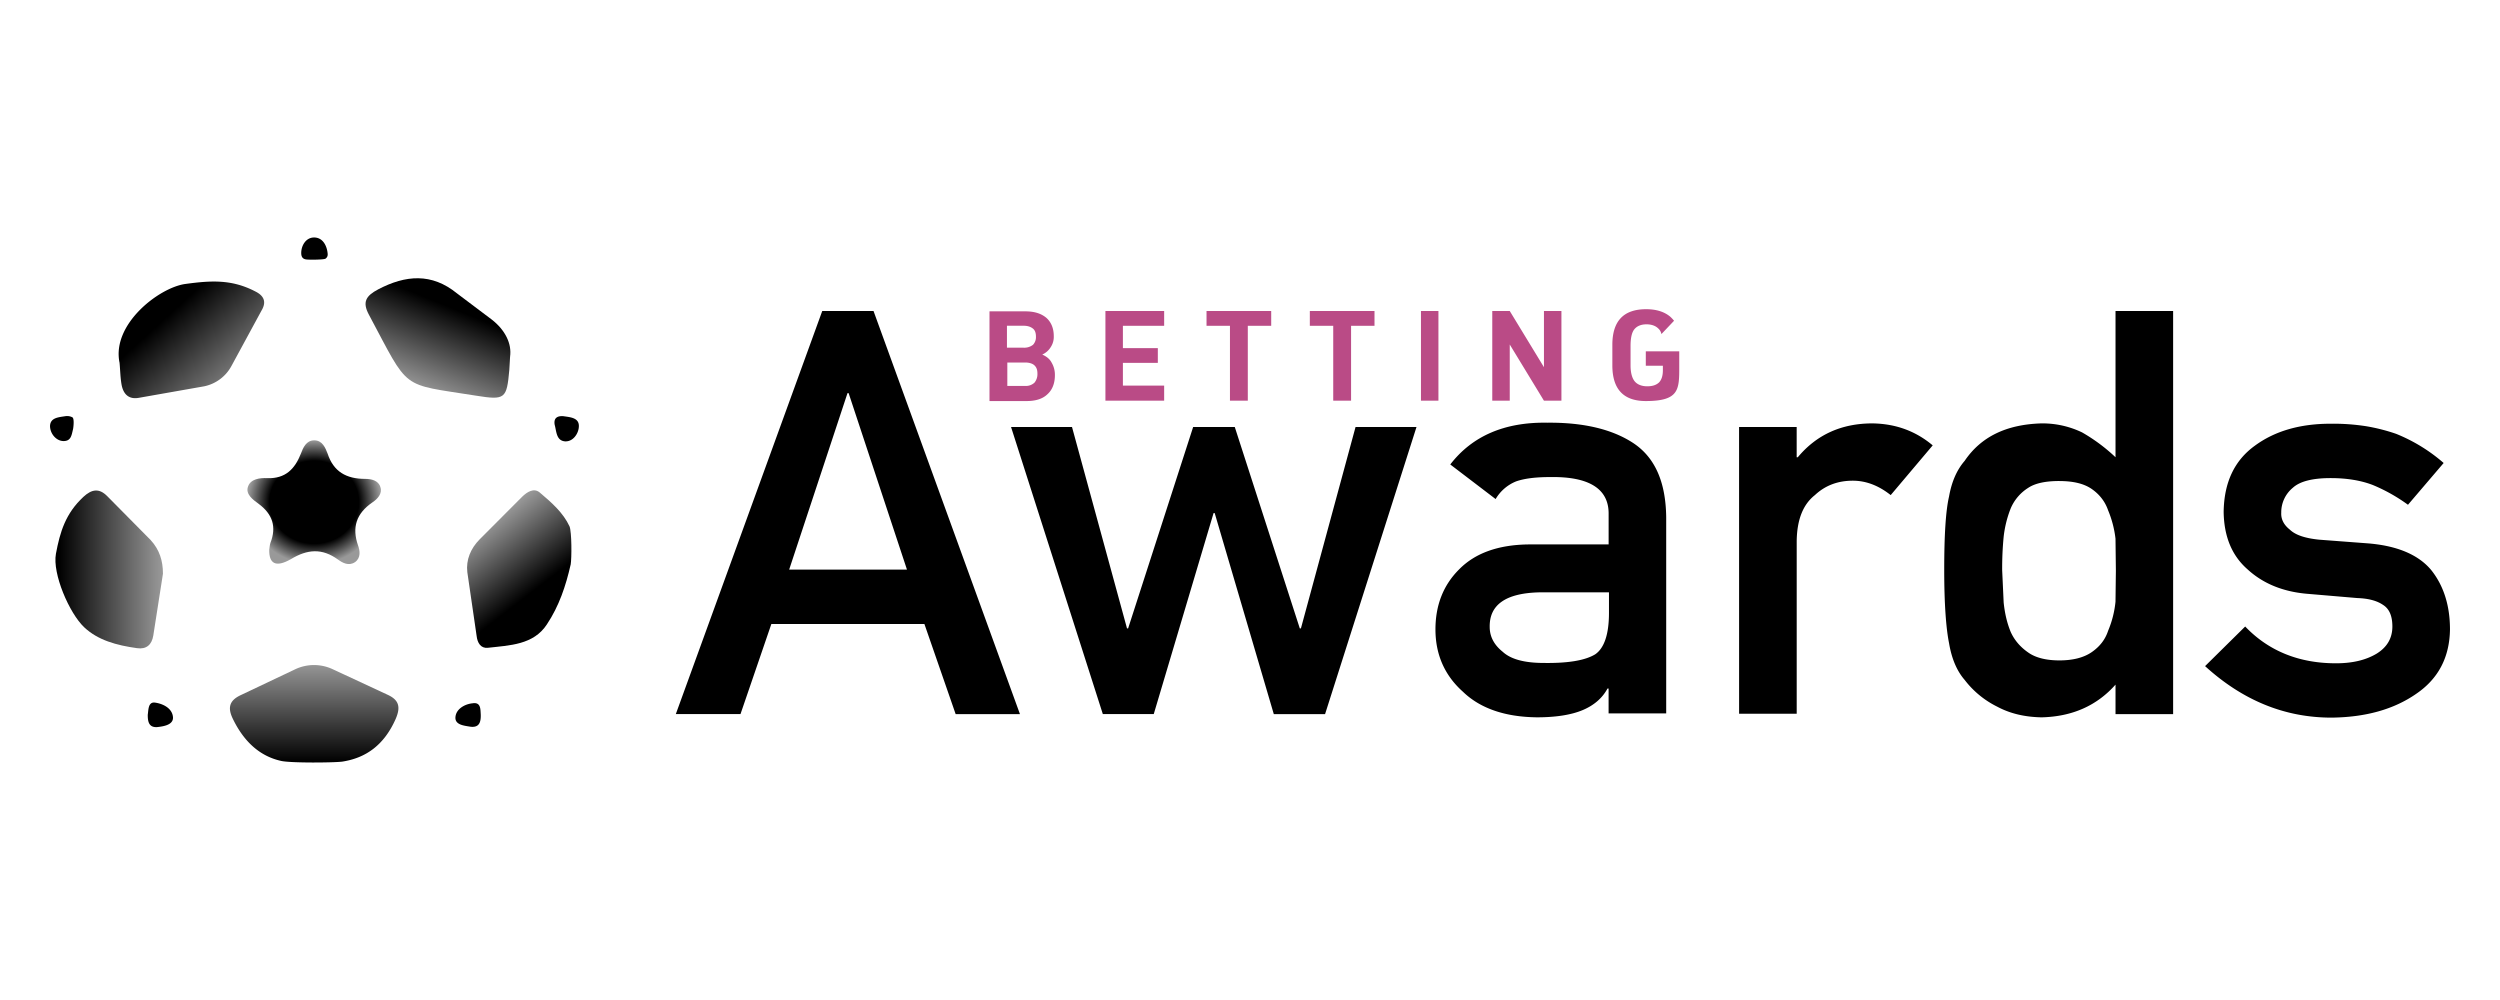 <svg xmlns="http://www.w3.org/2000/svg" xmlns:xlink="http://www.w3.org/1999/xlink" fill="none" viewBox="0 0 100 40"><path fill="url(#a)" d="M11.246 30.437c-.847-.187-1.487-.764-1.933-1.686-.208-.432-.149-.721.297-.937l2.185-1.037a1.76 1.76 0 0 1 1.501-.014l2.2 1.023c.476.216.535.504.327.98-.461 1.037-1.189 1.556-2.141 1.7-.357.043-2.051.058-2.438-.029z"/><path fill="url(#b)" d="M4.78 14.5c-.312-1.542 1.591-2.997 2.631-3.141 1.055-.144 1.873-.187 2.81.303.342.173.446.418.238.764l-1.204 2.219a1.61 1.61 0 0 1-1.085.807l-2.616.461c-.401.072-.609-.144-.684-.49-.059-.303-.059-.619-.089-.922z"/><path fill="url(#c)" d="m20.403 14.27-.03.519c-.104 1.167-.163 1.225-1.338 1.037-3.062-.49-2.631-.159-4.281-3.242-.268-.504-.119-.749.372-1.009 1.1-.576 2.141-.663 3.152.159l1.397 1.052c.535.418.803.965.728 1.484"/><path fill="url(#d)" d="m6.519 22.944-.387 2.478c-.059.36-.268.562-.654.504-.818-.115-1.561-.317-2.111-.836-.595-.562-1.278-2.147-1.13-2.939.164-.879.387-1.614 1.1-2.277.327-.303.624-.36.951-.029l1.739 1.758c.357.389.491.836.491 1.34z"/><path fill="url(#e)" d="M22.826 22.584c-.193.85-.461 1.657-.951 2.392-.535.821-1.486.836-2.364.936-.282.029-.416-.202-.446-.475l-.372-2.55c-.059-.49.134-.951.491-1.311l1.695-1.7c.208-.202.476-.375.714-.173.476.403.936.807 1.189 1.354.089.216.089 1.268.045 1.527z"/><path fill="url(#f)" d="M10.771 21.979c.015-.072.015-.173.045-.259.253-.648.089-1.153-.476-1.571-.223-.159-.535-.389-.416-.692.104-.303.476-.346.758-.331.743.029 1.115-.375 1.353-.98.089-.231.208-.533.535-.533s.446.303.535.533c.238.72.743 1.009 1.501 1.009.238 0 .535.058.609.331.089.259-.119.476-.312.605-.654.447-.832 1.009-.58 1.729.074.202.119.49-.119.663-.253.173-.505.029-.684-.101-.639-.461-1.219-.418-1.888-.014-.61.346-.877.173-.862-.389z"/><path fill="#000" d="M19.229 28.564c.015.346-.074.548-.416.504-.253-.043-.624-.072-.595-.389.03-.331.387-.519.684-.547.342-.058.312.259.327.432m-13.319.029c.03-.202.015-.519.282-.49.327.043.714.231.728.605 0 .288-.372.346-.624.375-.357.029-.386-.245-.386-.49M2.922 17.166c-.059.231-.074.49-.401.476-.282-.014-.52-.303-.52-.605.015-.332.342-.346.609-.389a.46.46 0 0 1 .282.043c.089.043.045.404.03.476zm19.607-.519c.282.043.654.058.624.432-.015.259-.223.591-.55.576-.357-.029-.342-.403-.416-.663-.045-.259.089-.36.342-.346zm-10.272-6.268c-.119-.014-.208-.072-.208-.259 0-.288.178-.605.491-.62.372-.014.535.331.565.634.015.115-.03.173-.089.216-.104.043-.654.043-.758.029zm24.721 14.582h-6.124l-1.234 3.602h-2.587L32.89 12.44h2.051l5.857 16.124h-2.572l-1.249-3.602zm-.699-2.176-2.334-7.06H33.9l-2.334 7.06h4.712zm12.309-2.262h-.045l-2.393 8.04h-2.037L40.442 17.08h2.438l2.2 8.055h.045l2.601-8.055h1.665l2.601 8.055h.045l2.185-8.055h2.438l-3.657 11.484h-2.051l-2.364-8.04zm15.757 7.018H64.3c-.208.389-.55.677-.996.864s-1.056.288-1.828.288c-1.278-.014-2.274-.36-2.958-1.023-.728-.648-1.1-1.484-1.1-2.493 0-.965.312-1.772.951-2.406.639-.648 1.561-.98 2.78-.994h3.196v-1.21c.015-1.009-.773-1.513-2.349-1.484-.58 0-1.026.058-1.353.173a1.68 1.68 0 0 0-.818.706l-1.814-1.383c.877-1.138 2.17-1.7 3.88-1.671 1.442-.014 2.601.259 3.449.821.862.576 1.293 1.556 1.308 2.968v7.839h-2.304v-.994zm0-3.847H61.58c-1.338.029-2.007.49-1.992 1.383 0 .389.178.721.52.994.327.302.877.447 1.65.447q1.45.021 2.051-.346c.357-.245.55-.793.55-1.657v-.821zm5.218-6.614h2.304v1.21h.045c.758-.908 1.754-1.354 2.988-1.354.922.014 1.724.303 2.408.879l-1.68 1.989c-.491-.389-.996-.576-1.516-.576-.595 0-1.1.187-1.516.576-.476.375-.714.98-.728 1.83v6.916h-2.304zm15.073 10.288c-.758.864-1.754 1.297-2.973 1.326-.699-.014-1.278-.159-1.784-.432a3.7 3.7 0 0 1-1.293-1.066q-.468-.54-.624-1.47c-.119-.591-.193-1.571-.193-2.925 0-1.383.059-2.363.193-2.94q.156-.886.624-1.426c.654-.966 1.665-1.455 3.062-1.499a3.66 3.66 0 0 1 1.635.36 7 7 0 0 1 1.338.994v-5.85h2.304v16.124h-2.304v-1.196zm-2.26-8.127c-.55 0-.966.086-1.249.274a1.8 1.8 0 0 0-.699.821 4.4 4.4 0 0 0-.282 1.138 13 13 0 0 0-.059 1.34l.059 1.282c.044.432.134.821.282 1.182.149.331.387.605.699.821.282.202.699.317 1.249.317s.981-.115 1.293-.331.535-.49.654-.85a4 4 0 0 0 .297-1.167l.015-1.239-.015-1.282a4.2 4.2 0 0 0-.297-1.138c-.119-.346-.342-.634-.654-.85s-.743-.317-1.293-.317zm7.433 5.821c.937.98 2.156 1.47 3.627 1.47.669 0 1.204-.13 1.635-.389q.624-.389.624-1.081c0-.418-.119-.706-.372-.865-.253-.173-.595-.259-1.026-.274l-2.036-.173c-.966-.087-1.754-.418-2.364-.98-.624-.548-.936-1.311-.951-2.291.015-1.181.431-2.061 1.249-2.651.803-.591 1.814-.879 3.032-.879a8.5 8.5 0 0 1 1.427.101 7.5 7.5 0 0 1 1.189.303 6.7 6.7 0 0 1 1.903 1.167l-1.427 1.671a6.8 6.8 0 0 0-1.412-.793c-.491-.187-1.055-.274-1.68-.274q-1.092 0-1.516.389a1.27 1.27 0 0 0-.461.994c-.015.259.104.49.342.677.223.216.609.346 1.174.403l1.903.144c1.189.087 2.066.447 2.587 1.081.491.62.743 1.412.743 2.363-.015 1.11-.461 1.974-1.353 2.579q-1.338.93-3.389.951c-1.873 0-3.553-.692-5.054-2.06l1.605-1.585z"/><path fill="#ba4b86" d="M41.69 14.183a.76.76 0 0 0 .342-.303.74.74 0 0 0 .119-.432c0-.317-.104-.562-.297-.735-.208-.173-.476-.259-.847-.259H39.58v3.588h1.487c.357 0 .639-.086.832-.274.193-.173.297-.432.297-.764a.95.95 0 0 0-.134-.504c-.074-.144-.208-.245-.372-.317m-1.412-1.153h.669c.163 0 .282.043.372.115s.119.187.119.331a.44.44 0 0 1-.119.317.57.57 0 0 1-.372.115h-.669zm1.1 2.277a.5.5 0 0 1-.372.13h-.713V14.5h.713c.163 0 .297.043.372.115.089.086.119.187.119.332a.53.53 0 0 1-.119.36m2.839.721h2.349v-.605h-1.65v-.908h1.397v-.591h-1.397v-.893h1.65v-.591h-2.349zm4.044-2.997h.937v2.997h.714v-2.997h.936v-.591h-2.587zm4.132 0h.936v2.997h.714v-2.997h.937v-.591h-2.587zm5.144-.591h-.699v3.588h.699zm4.221 2.248L60.39 12.44h-.699v3.588h.699V13.78l1.368 2.248h.699V12.44h-.699zm4.103-.058h.654v.173c0 .216-.045.375-.149.49-.104.101-.253.159-.476.159s-.401-.072-.505-.202-.163-.346-.163-.634v-.778c0-.303.045-.533.149-.663s.268-.202.491-.202c.193 0 .357.058.461.159a.4.4 0 0 1 .134.231l.505-.533a1.5 1.5 0 0 0-.149-.159c-.238-.202-.565-.303-.966-.303-.907 0-1.353.476-1.353 1.426v.821q0 1.427 1.338 1.427c1.338 0 1.338-.461 1.338-1.369v-.62h-1.338v.576h.03z"/><defs><linearGradient xlink:href="#g" id="a" x1="12.718" x2="12.718" y1="30.495" y2="26.496"><stop/><stop offset="1" stop-color="#999"/></linearGradient><linearGradient xlink:href="#g" id="b" x1="6.676" x2="9.667" y1="12.666" y2="15.938"><stop/><stop offset="1" stop-color="#999"/></linearGradient><linearGradient xlink:href="#g" id="c" x1="18.933" x2="17.602" y1="12.666" y2="15.941"><stop/><stop offset="1" stop-color="#999"/></linearGradient><linearGradient xlink:href="#g" id="d" x1="2.36" x2="6.503" y1="22.83" y2="22.83"><stop/><stop offset="1" stop-color="#999"/></linearGradient><linearGradient xlink:href="#g" id="e" x1="20.66" x2="18.677" y1="24.163" y2="21.595"><stop/><stop offset="1" stop-color="#999"/></linearGradient><linearGradient id="g" gradientUnits="userSpaceOnUse"/><radialGradient xlink:href="#g" id="f" cx="0" cy="0" r="1" gradientTransform="matrix(0 2.475 -2.67 0 12.567 20.088)"><stop/><stop offset=".669"/><stop offset="1" stop-color="#999"/></radialGradient></defs></svg>